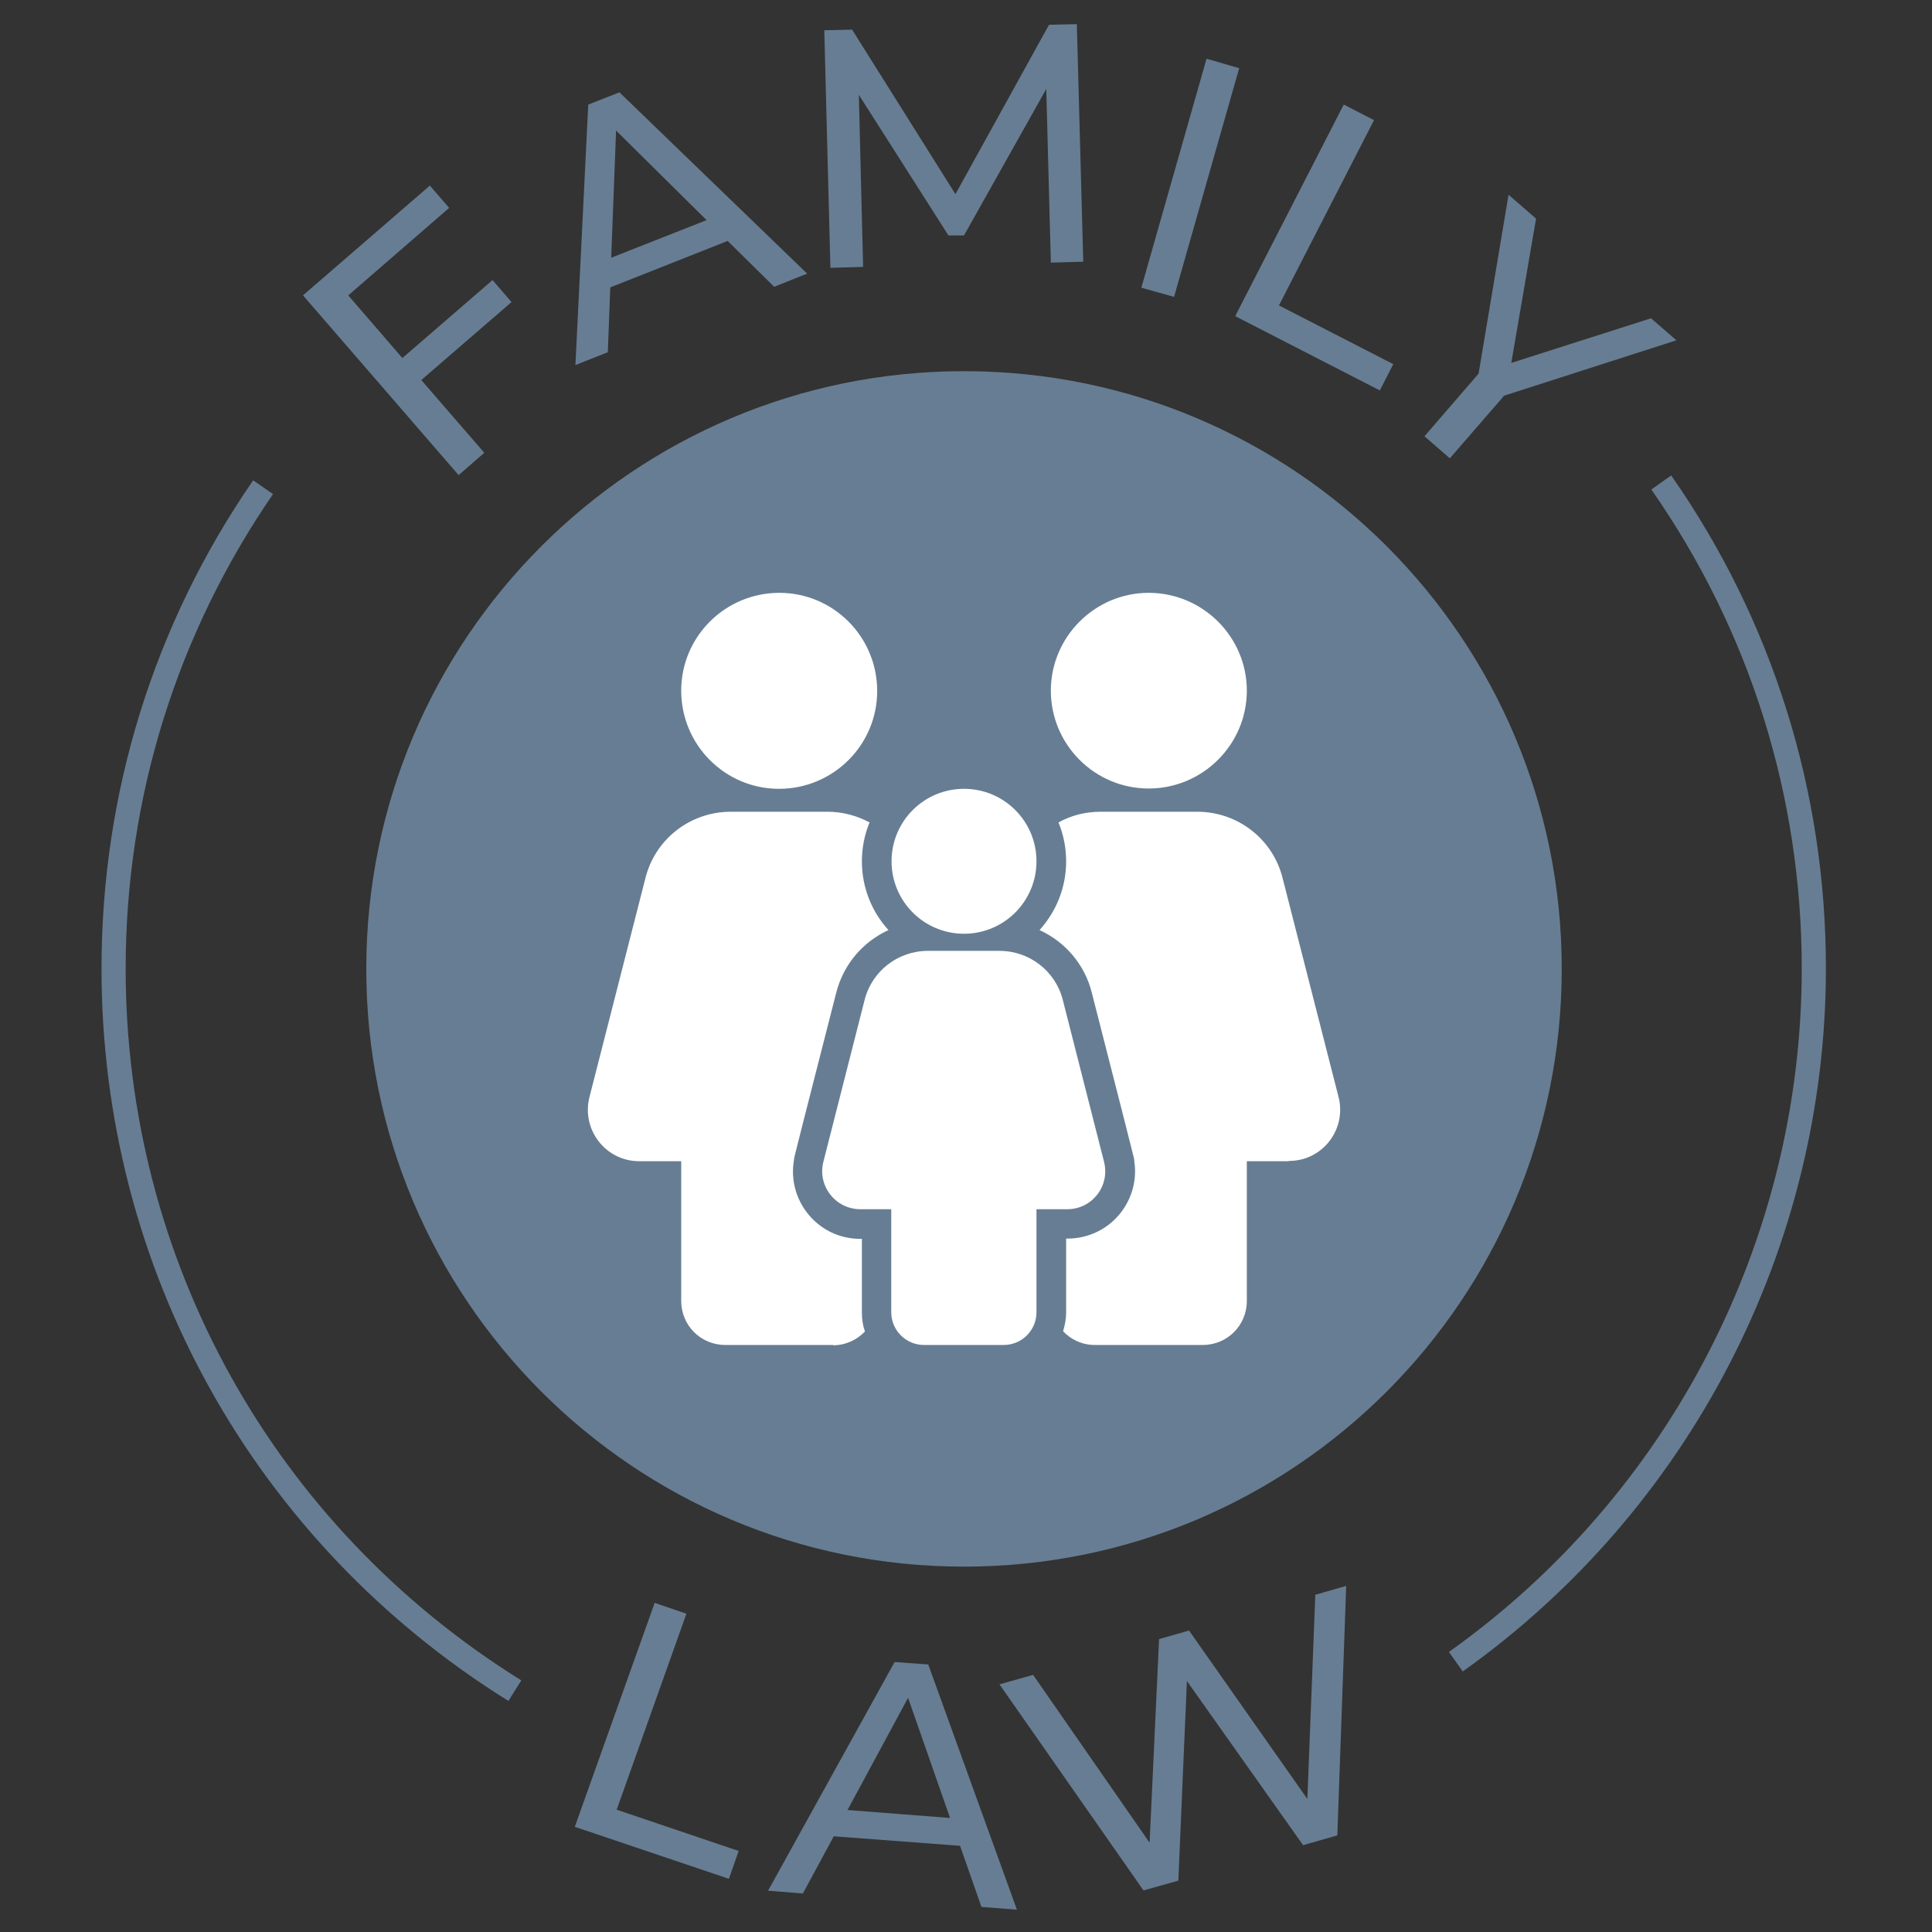 <svg xmlns="http://www.w3.org/2000/svg" id="Layer_1" data-name="Layer 1" viewBox="0 0 63.19 63.19"><rect x="0" y="0" width="63.19" height="63.19" fill="#333333" stroke="none"/><defs><style>      .cls-1 {        fill: #677d93;      }      .cls-2 {        fill: #fff;      }    </style></defs><path class="cls-1" d="m21.4,52.42l1.05.36-2.28,6.41,3.99,1.35-.32.91-5.04-1.7,2.61-7.32Z"></path><path class="cls-1" d="m31.39,60.37l-4.12-.31-1.01,1.87-1.14-.09,4.14-7.48,1.1.08,2.9,8.02-1.16-.09-.7-2Zm-.32-.92l-1.37-3.92-1.98,3.67,3.35.26Z"></path><path class="cls-1" d="m44.03,51.87l-.29,8.16-1.12.32-3.8-5.37-.28,6.53-1.14.32-4.71-6.74,1.1-.31,3.81,5.49.31-6.66.98-.28,3.87,5.51.26-6.68,1.01-.29Z"></path><path class="cls-2" d="m31.53,47.56c8.59,0,15.55-7.11,15.55-15.87s-6.96-15.87-15.55-15.87-15.55,7.11-15.55,15.87,6.96,15.87,15.55,15.87h0Z"></path><path class="cls-1" d="m31.53,12.14c-10.8,0-19.55,8.75-19.55,19.55s8.75,19.55,19.55,19.55,19.55-8.75,19.55-19.55-8.75-19.55-19.55-19.55h0Zm6.04,7.25c1.77,0,3.21,1.44,3.21,3.2s-1.44,3.2-3.21,3.2-3.2-1.44-3.2-3.2,1.44-3.2,3.2-3.2h0Zm-6.04,6.41c1.31,0,2.37,1.06,2.37,2.37s-1.06,2.37-2.37,2.37-2.37-1.06-2.37-2.37,1.06-2.37,2.37-2.37h0Zm-6.04-6.41c1.77,0,3.2,1.44,3.2,3.21,0,1.77-1.44,3.2-3.21,3.2-1.77,0-3.2-1.44-3.2-3.21,0-1.77,1.44-3.2,3.21-3.2h0Zm1.76,24.6h-3.53c-.8,0-1.44-.64-1.44-1.44v-4.57h-1.37c-1.1,0-1.9-1.03-1.63-2.1l1.83-7.16c.32-1.28,1.47-2.17,2.79-2.17h3.17c.49,0,.96.13,1.37.35-.16.39-.25.82-.25,1.27,0,.87.33,1.66.87,2.25-.83.38-1.47,1.11-1.71,2.05l-1.05,4.11-.3,1.19c-.02.07-.03.15-.04.23-.09.59.07,1.19.44,1.67.42.54,1.05.85,1.74.85h.05v2.41c0,.22.03.42.1.62-.26.27-.63.45-1.04.45h0Zm6.65-1.07c0,.59-.48,1.07-1.07,1.07h-2.61c-.59,0-1.07-.48-1.07-1.07v-3.37h-1.01c-.81,0-1.41-.76-1.21-1.55l1.35-5.3c.24-.94,1.09-1.6,2.07-1.6h2.34c.98,0,1.83.66,2.07,1.6l1.35,5.3c.2.79-.39,1.55-1.2,1.55h-1.01v3.37h0Zm8.25-4.94h-1.37v4.57c0,.8-.64,1.44-1.44,1.44h-3.53c-.41,0-.78-.17-1.04-.45.06-.2.1-.4.1-.62v-2.41h.05c.68,0,1.32-.31,1.74-.85.37-.48.53-1.08.44-1.67,0-.07-.02-.15-.04-.22l-.3-1.19-1.05-4.11c-.23-.93-.88-1.67-1.71-2.05.54-.6.87-1.38.87-2.25,0-.45-.09-.88-.25-1.27.41-.23.88-.35,1.37-.35h3.17c1.32,0,2.47.89,2.79,2.17l1.83,7.16h0c.27,1.06-.53,2.1-1.63,2.09h0Z"></path><path class="cls-1" d="m11.39,9.66l1.77,2.05,2.95-2.55.62.72-2.95,2.55,2.06,2.38-.84.73-5.09-5.88,4.15-3.59.63.73-3.31,2.87Z"></path><path class="cls-1" d="m23.8,7.88l-3.84,1.52-.08,2.12-1.06.42.42-8.52,1.02-.4,6.14,5.93-1.08.43-1.51-1.49Zm-.69-.68l-2.96-2.93-.16,4.16,3.12-1.23Z"></path><path class="cls-1" d="m34.37,8.57l-.15-5.66-2.69,4.79h-.51s-2.93-4.6-2.93-4.6l.14,5.63-1.07.03-.2-7.77.91-.02,3.38,5.38,3.06-5.54.91-.02.21,7.77-1.07.03Z"></path><path class="cls-1" d="m39.46,1.92l1.07.31-2.13,7.48-1.07-.3,2.13-7.48Z"></path><path class="cls-1" d="m43.95,3.42l.99.51-3.11,6.06,3.74,1.92-.44.86-4.73-2.43,3.55-6.92Z"></path><path class="cls-1" d="m49.18,12.96l-1.76,2.03-.83-.72,1.77-2.05.98-5.85.9.78-.81,4.72,4.57-1.46.83.72-5.66,1.82Z"></path><path class="cls-1" d="m16.64,55.64c-8.34-5.19-13.32-14.15-13.32-23.96,0-5.74,1.71-11.26,4.96-15.97l.65.45c-3.15,4.58-4.82,9.94-4.82,15.52,0,9.53,4.84,18.24,12.94,23.28l-.42.67Z"></path><path class="cls-1" d="m47.85,54.68l-.46-.65c7.23-5.14,11.54-13.49,11.54-22.35,0-5.64-1.7-11.06-4.92-15.67l.65-.46c3.31,4.74,5.06,10.32,5.06,16.12,0,9.11-4.44,17.71-11.88,23Z"></path></svg>
